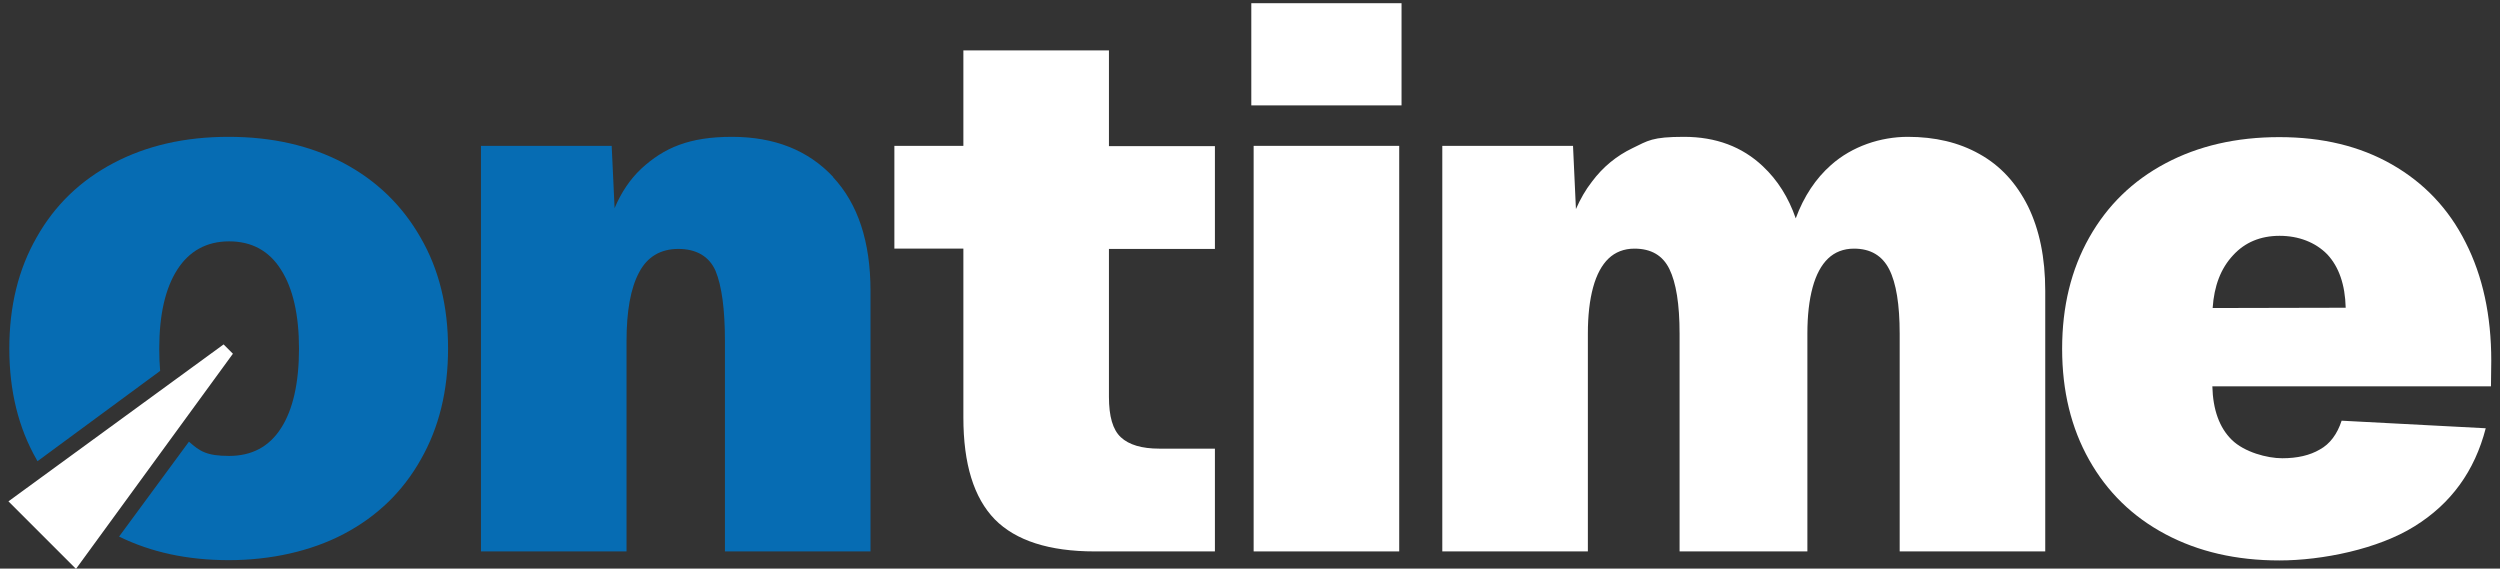 <?xml version="1.0" encoding="utf-8"?>
<!-- Generator: $$$/GeneralStr/196=Adobe Illustrator 27.6.0, SVG Export Plug-In . SVG Version: 6.00 Build 0)  -->
<svg version="1.1" id="Livello_2_00000132807946570992391330000004006304271256542595_"
	 xmlns="http://www.w3.org/2000/svg" xmlns:xlink="http://www.w3.org/1999/xlink" x="0px" y="0px" viewBox="0 0 858.7 195.3"
	 style="enable-background:new 0 0 858.7 195.3;" xml:space="preserve">
<rect x="0" y="0" width="858.7" height="195.3" fill="#333333" stroke="none"/>
<style type="text/css">
	.st0{fill:#066CB3;}
	.st1{fill:#FFFFFF;}
</style>
<path class="st0" d="M286.2,60.8C277.6,51.6,266,47,251.4,47s-23.3,3.7-31.2,11c-3.7,3.5-6.8,8-9.1,13.5l-1-21.4h-44.9v139.3h50
	v-72.2c0-10.3,1.4-18.2,4.3-23.6c2.8-5.4,7.4-8.1,13.5-8.1s10.6,2.5,12.8,7.6c2.1,5.1,3.2,13.1,3.2,24.1v72.2h50V99.9
	c0-16.9-4.3-29.9-12.9-39.1C286.1,60.8,286.2,60.8,286.2,60.8z"/>
<g>
	<path class="st1" d="M380.9,17.3h-50v32.8h-23.7v35.3h23.7v58c0,16,3.6,27.6,10.8,35c7.2,7.3,18.7,11,34.3,11h41.3v-35.3h-19.1
		c-6,0-10.4-1.3-13.2-3.9c-2.8-2.6-4.1-7.2-4.1-13.9V85.5h36.4V50.2h-36.4L380.9,17.3L380.9,17.3L380.9,17.3z"/>
	<rect x="430.6" y="50.1" class="st1" width="50" height="139.3"/>
	<rect x="429.8" y="1.1" class="st1" width="51.6" height="35.1"/>
	<path class="st1" d="M679.9,52.9c-7.1-4-15.3-5.9-24.6-5.9s-19.1,3.2-26.4,9.7c-5.2,4.6-9.3,10.7-12.1,18.3
		c-2.5-7.2-6.2-13.1-11.3-17.9c-7.1-6.7-16.1-10.1-27.1-10.1s-12.3,1.3-17.7,3.9c-5.4,2.6-10.1,6.4-13.9,11.5c-2.2,2.8-4,6-5.5,9.4
		l-1-21.7h-44.9v139.3h50v-74.8c0-6.2,0.6-11.5,1.8-15.9s3-7.7,5.3-9.9c2.3-2.2,5.3-3.4,8.9-3.4c5.7,0,9.7,2.3,12,7s3.5,12,3.5,22.2
		v74.8h43.9v-74.8c0-6.2,0.6-11.5,1.8-15.9s3-7.7,5.3-9.9c2.3-2.2,5.3-3.4,8.9-3.4c5.7,0,9.7,2.4,12.1,7.1
		c2.4,4.7,3.6,12.1,3.6,22.1v74.8h50V99.9c0-11.4-2-21-5.9-29C692.6,62.9,687.1,56.9,679.9,52.9L679.9,52.9L679.9,52.9z"/>
	<path class="st1" d="M855.7,123.9c0-15.5-2.9-29-8.8-40.6c-5.8-11.6-14.3-20.5-25.3-26.8s-23.9-9.4-38.7-9.4s-27.8,3-39.1,9
		s-20,14.5-26.2,25.5s-9.3,23.7-9.3,38.2s3.1,27.2,9.3,38.2s14.9,19.5,26.2,25.5s24.3,9,39.1,9s33.9-3.9,46.4-11.7
		c12.6-7.8,20.7-19,24.5-33.7l-49.5-2.6c-1.5,4.6-4,8-7.5,9.9c-3.4,2-7.7,3-12.9,3s-13-2.1-17.3-6.3s-6.5-10.4-6.7-18.4h95.7
		L855.7,123.9L855.7,123.9L855.7,123.9z M760,105.8c0.5-7.6,2.8-13.6,7-18.1c4.1-4.5,9.5-6.7,16-6.7s12.3,2.2,16.4,6.4
		c4,4.3,6.1,10.4,6.3,18.3L760,105.8L760,105.8z"/>
</g>
<g>
	<path class="st0" d="M144.4,81.5C138.1,70.5,129.3,62,118,56c-11.4-6-24.5-9-39.5-9S50.4,50,39,56S18.8,70.5,12.6,81.5
		c-6.3,11-9.4,23.7-9.4,38.2s3.1,27.2,9.4,38.2c0,0.2,0.2,0.3,0.3,0.5l42.1-31c-0.2-2.4-0.3-4.9-0.3-7.6c0-11.8,2.1-20.8,6.2-27.2
		c4.1-6.4,10.1-9.7,17.8-9.7s13.7,3.2,17.8,9.7c4.1,6.4,6.2,15.5,6.2,27.2s-2.1,21-6.2,27.3c-4.1,6.4-10.1,9.5-17.8,9.5
		s-10.1-1.6-13.8-4.9l-24,32.6c11,5.4,23.5,8.1,37.7,8.1s28.1-3,39.5-9s20.2-14.5,26.4-25.5c6.3-11,9.4-23.7,9.4-38.2
		S150.8,92.5,144.4,81.5L144.4,81.5z"/>
	<polygon class="st1" points="80,121.5 76.8,118.3 2.9,172.2 26.1,195.4 	"/>
</g>
</svg>
